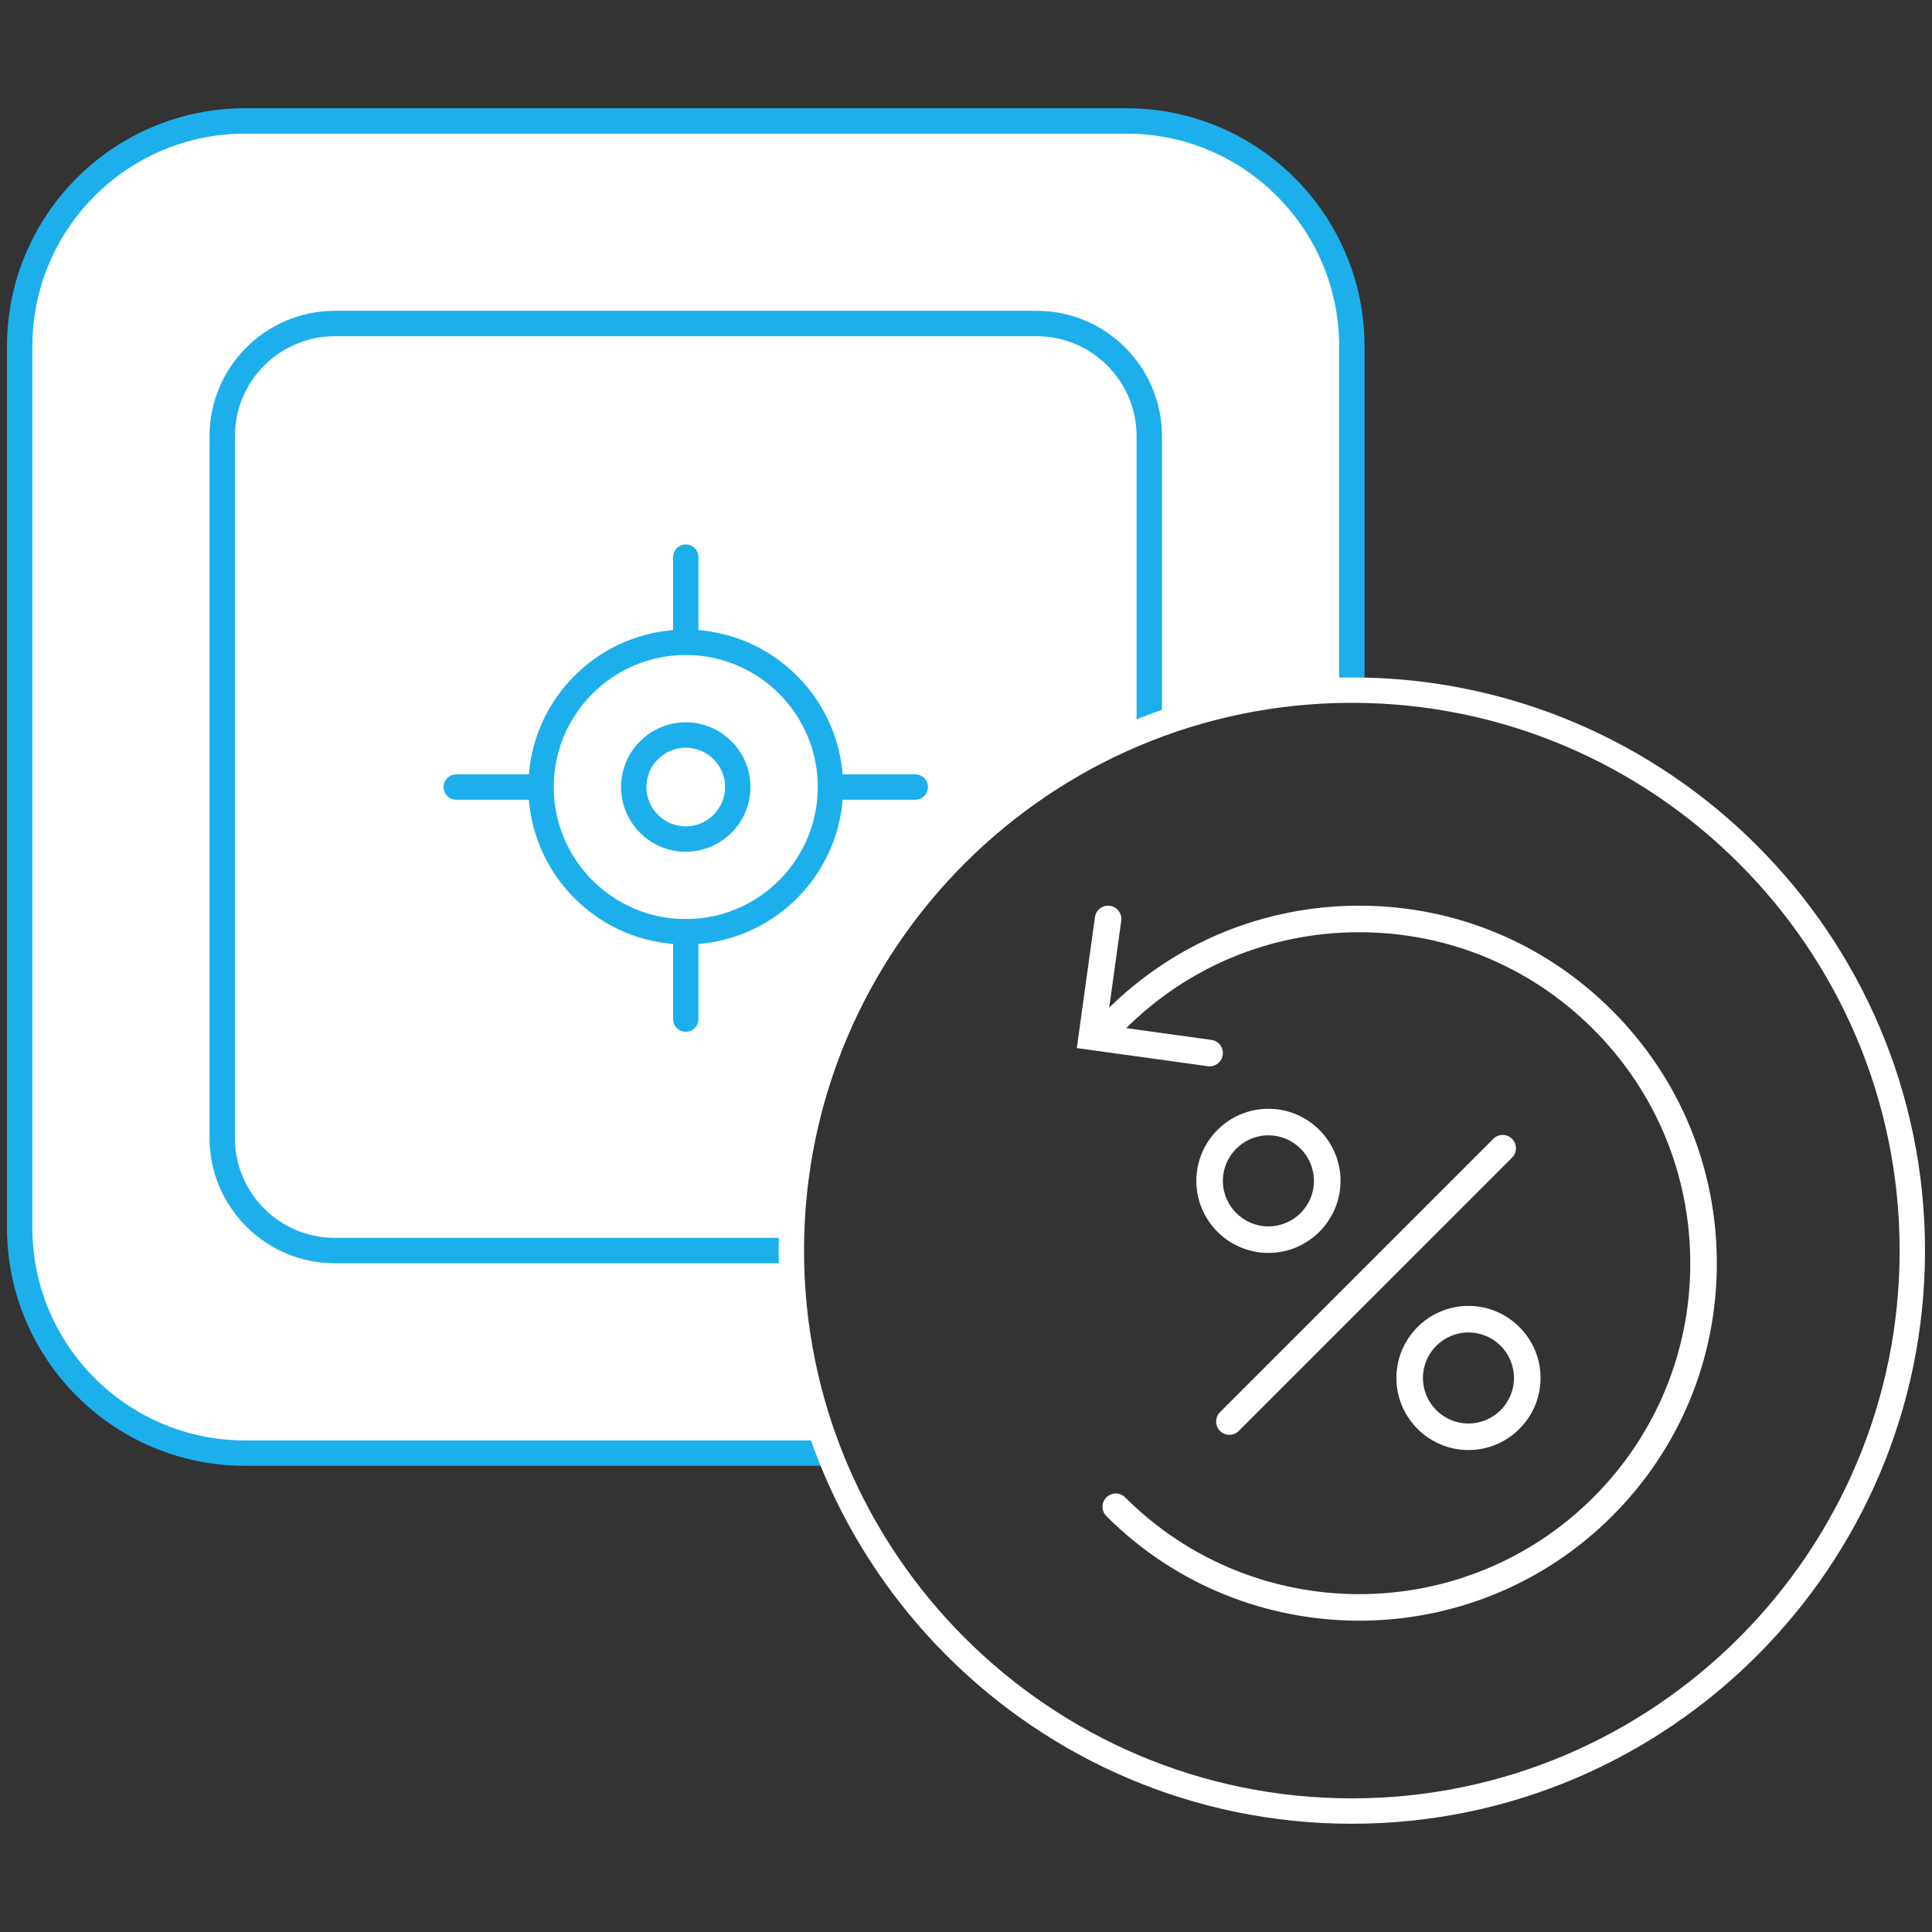 <?xml version="1.0" encoding="utf-8"?>
<!-- Generator: Adobe Illustrator 25.2.1, SVG Export Plug-In . SVG Version: 6.00 Build 0)  -->
<svg version="1.1" id="Layer_1" xmlns="http://www.w3.org/2000/svg" xmlns:xlink="http://www.w3.org/1999/xlink" x="0px" y="0px"
	 width="342px" height="342px" viewBox="0 0 342 342" style="enable-background:new 0 0 342 342;" xml:space="preserve">
<rect x="0" y="0" width="342" height="342" fill="#333333" stroke="none"/>
<style type="text/css">
	.st0{fill:#FFFFFF;}
	.st1{fill:#1CAFEC;}
</style>
<g>
	<path class="st0" d="M239.301,122.167V61.284c0-21.929-17.946-39.871-39.872-39.871H43.355c-21.925,0-39.871,17.942-39.871,39.871
		v156.074c0,21.934,17.946,39.875,39.871,39.875h102.284c0,0-17.776-45.22,8.539-86.844
		C177.186,133.995,208.993,123.25,239.301,122.167z"/>
	<path class="st1" d="M121.393,167.186c-15.363,0-27.861-12.5-27.861-27.866s12.498-27.87,27.861-27.87
		c15.361,0,27.86,12.504,27.86,27.87C149.253,154.687,136.754,167.186,121.393,167.186z M121.393,115.945
		c-12.887,0-23.371,10.485-23.371,23.376c0,12.887,10.484,23.372,23.371,23.372s23.37-10.485,23.37-23.372
		C144.763,126.43,134.279,115.945,121.393,115.945z"/>
	<path class="st1" d="M121.393,150.777c-6.316,0-11.455-5.141-11.455-11.456c0-6.319,5.139-11.46,11.455-11.46
		c6.313,0,11.449,5.141,11.449,11.46C132.841,145.635,127.706,150.777,121.393,150.777z M121.393,132.354
		c-3.841,0-6.964,3.125-6.964,6.966s3.123,6.962,6.964,6.962c3.836,0,6.959-3.121,6.959-6.962S125.229,132.354,121.393,132.354z"/>
	<path class="st1" d="M145.639,259.476H43.355c-23.223,0-42.116-18.894-42.116-42.118V61.284c0-23.225,18.894-42.122,42.116-42.122
		h156.074c23.224,0,42.117,18.897,42.117,42.122v60.884c0,1.242-1.006,2.247-2.245,2.247c-1.24,0-2.245-1.005-2.245-2.247V61.284
		c0-20.75-16.879-37.628-37.627-37.628H43.355c-20.748,0-37.626,16.878-37.626,37.628v156.074c0,20.746,16.878,37.624,37.626,37.624
		h102.284c1.239,0,2.245,1.006,2.245,2.247S146.878,259.476,145.639,259.476z"/>
	<path class="st1" d="M140.083,223.622H59.271c-12.229,0-22.179-9.951-22.179-22.185V77.206c0-12.233,9.949-22.185,22.179-22.185
		h124.243c12.226,0,22.171,9.952,22.171,22.185v50.469c0,1.241-1.005,2.247-2.245,2.247c-1.239,0-2.245-1.006-2.245-2.247V77.206
		c0-9.754-7.933-17.69-17.681-17.69H59.271c-9.754,0-17.688,7.937-17.688,17.69v124.232c0,9.754,7.934,17.69,17.688,17.69h80.813
		c1.24,0,2.245,1.005,2.245,2.247S141.324,223.622,140.083,223.622z"/>
	<path class="st1" d="M121.393,115.929c-1.24,0-2.246-1.005-2.246-2.247V98.629c0-1.241,1.006-2.247,2.246-2.247
		c1.239,0,2.245,1.006,2.245,2.247v15.053C123.638,114.924,122.632,115.929,121.393,115.929z"/>
	<path class="st1" d="M95.777,141.568H80.763c-1.239,0-2.245-1.006-2.245-2.247s1.006-2.247,2.245-2.247h15.014
		c1.24,0,2.245,1.006,2.245,2.247S97.017,141.568,95.777,141.568z"/>
	<path class="st1" d="M162.021,141.568h-13.788c-1.239,0-2.245-1.006-2.245-2.247s1.006-2.247,2.245-2.247h13.788
		c1.239,0,2.245,1.006,2.245,2.247S163.26,141.568,162.021,141.568z"/>
	<path class="st1" d="M121.393,182.646c-1.24,0-2.246-1.006-2.246-2.247v-15.479c0-1.241,1.006-2.247,2.246-2.247
		c1.239,0,2.245,1.006,2.245,2.247v15.479C123.638,181.639,122.632,182.646,121.393,182.646z"/>
	<path class="st0" d="M239.301,322.839c-55.945,0-101.462-45.514-101.462-101.455c0-55.945,45.517-101.464,101.462-101.464
		c55.944,0,101.461,45.519,101.461,101.464C340.762,277.326,295.245,322.839,239.301,322.839z M239.301,124.414
		c-53.47,0-96.972,43.5-96.972,96.97c0,53.466,43.502,96.961,96.972,96.961s96.971-43.495,96.971-96.961
		C336.271,167.914,292.771,124.414,239.301,124.414z"/>
	<g>
		<g>
			<path class="st0" d="M224.531,221.792c-7.034,0-12.757-5.722-12.757-12.755c0-7.036,5.723-12.761,12.757-12.761
				c7.038,0,12.764,5.725,12.764,12.761C237.295,216.07,231.569,221.792,224.531,221.792z M224.531,200.975
				c-4.442,0-8.058,3.616-8.058,8.062c0,4.441,3.615,8.056,8.058,8.056c4.446,0,8.064-3.614,8.064-8.056
				C232.596,204.592,228.978,200.975,224.531,200.975z"/>
		</g>
		<g>
			<path class="st0" d="M259.945,256.683c-7.034,0-12.756-5.722-12.756-12.755c0-7.036,5.722-12.76,12.756-12.76
				s12.757,5.724,12.757,12.76C272.702,250.962,266.98,256.683,259.945,256.683z M259.945,235.868c-4.442,0-8.057,3.616-8.057,8.061
				c0,4.441,3.614,8.056,8.057,8.056s8.058-3.614,8.058-8.056C268.003,239.484,264.388,235.868,259.945,235.868z"/>
		</g>
		<g>
			<path class="st0" d="M217.624,253.989c-0.602,0-1.203-0.229-1.662-0.688c-0.917-0.918-0.917-2.406,0-3.324l48.381-48.384
				c0.918-0.916,2.406-0.916,3.324,0c0.917,0.918,0.917,2.406,0,3.324l-48.381,48.384
				C218.827,253.76,218.226,253.989,217.624,253.989z"/>
		</g>
	</g>
	<g>
		<g>
			<path class="st0" d="M214.127,188.762c-0.107,0-0.216-0.008-0.325-0.022l-23.186-3.209l3.209-23.179
				c0.179-1.286,1.364-2.183,2.65-2.005c1.285,0.178,2.184,1.364,2.006,2.65l-2.564,18.522l18.529,2.564
				c1.285,0.179,2.184,1.364,2.006,2.65C216.289,187.909,215.282,188.762,214.127,188.762z"/>
		</g>
		<g>
			<path class="st0" d="M240.611,286.892c-16.211,0.001-32.417-6.167-44.759-18.506c-0.918-0.918-0.918-2.405-0.001-3.323
				c0.918-0.918,2.405-0.919,3.323-0.001c22.853,22.848,60.031,22.842,82.88-0.006c11.068-11.067,17.162-25.782,17.159-41.434
				c-0.003-15.65-6.102-30.365-17.171-41.434c-11.064-11.068-25.778-17.165-41.43-17.167c-0.002,0-0.005,0-0.007,0
				c-15.65,0-30.364,6.093-41.432,17.16c-0.916,0.916-2.405,0.917-3.323-0.001c-0.917-0.917-0.917-2.405,0.001-3.323
				c11.954-11.952,27.85-18.536,44.754-18.536c0.003,0,0.004,0,0.007,0c16.908,0.002,32.802,6.587,44.753,18.543
				c11.957,11.955,18.544,27.851,18.548,44.756c0.003,16.907-6.579,32.803-18.535,44.759
				C273.038,280.721,256.822,286.891,240.611,286.892z"/>
		</g>
	</g>
</g>
</svg>
